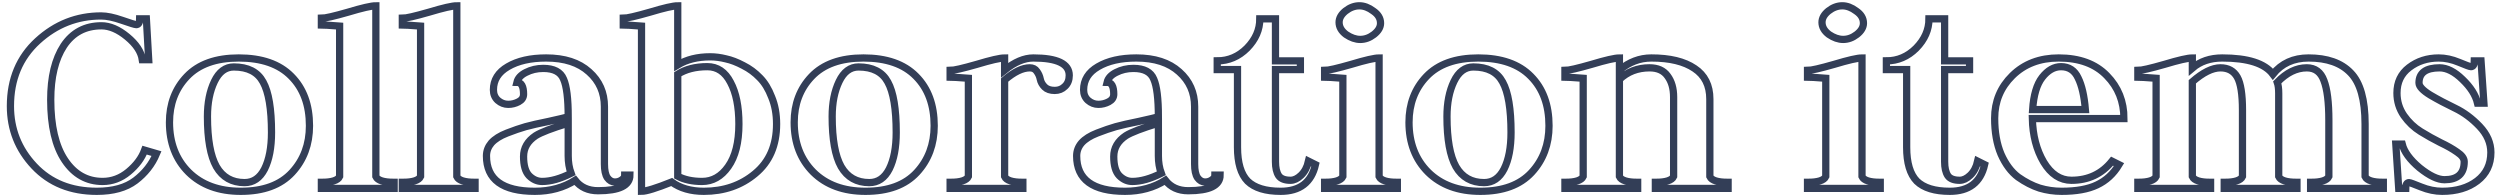 <svg width="345" height="27" viewBox="0 0 345 27" fill="none" xmlns="http://www.w3.org/2000/svg">
<path d="M13.999 3.56C11.759 3.56 10.026 4.48 8.799 6.32C7.599 8.16 6.999 10.64 6.999 13.76C6.999 17.387 7.653 20.173 8.959 22.12C10.266 24.067 11.999 25.04 14.159 25.04C15.466 25.04 16.653 24.6 17.72 23.72C18.813 22.813 19.559 21.813 19.959 20.72L21.599 21.2C20.986 22.667 20.013 23.907 18.68 24.92C17.373 25.907 15.6 26.4 13.36 26.4C9.786 26.4 6.906 25.24 4.719 22.92C2.533 20.6 1.439 17.84 1.439 14.64C1.439 10.933 2.693 7.933 5.199 5.64C7.706 3.347 10.626 2.2 13.96 2.2C14.733 2.2 15.693 2.4 16.84 2.8C17.986 3.2 18.64 3.4 18.799 3.4C19.119 3.4 19.279 3.133 19.279 2.6H20.2L20.52 8.24H19.64C19.48 7.147 18.786 6.093 17.559 5.08C16.333 4.067 15.146 3.56 13.999 3.56ZM28.628 16.08C28.628 19.227 29.041 21.533 29.868 23C30.721 24.467 32.015 25.2 33.748 25.2C34.948 25.2 35.868 24.573 36.508 23.32C37.148 22.04 37.468 20.36 37.468 18.28C37.468 15.027 37.081 12.707 36.308 11.32C35.561 9.933 34.215 9.24 32.268 9.24C31.121 9.24 30.228 9.907 29.588 11.24C28.948 12.573 28.628 14.187 28.628 16.08ZM33.228 26.4C30.215 26.4 27.815 25.52 26.028 23.76C24.268 22 23.388 19.707 23.388 16.88C23.388 14.347 24.188 12.24 25.788 10.56C27.415 8.853 29.801 8 32.948 8C36.121 8 38.535 8.84 40.188 10.52C41.868 12.2 42.708 14.48 42.708 17.36C42.708 19.92 41.908 22.067 40.308 23.8C38.708 25.533 36.348 26.4 33.228 26.4ZM44.349 26V25.16C45.788 25.16 46.629 24.893 46.868 24.36V3.6C45.428 3.493 44.589 3.44 44.349 3.44V2.52C44.855 2.52 46.082 2.24 48.029 1.68C49.975 1.093 51.255 0.8 51.868 0.8V24.36C52.108 24.893 52.949 25.16 54.389 25.16V26H44.349ZM55.52 26V25.16C56.96 25.16 57.8 24.893 58.04 24.36V3.6C56.6 3.493 55.76 3.44 55.52 3.44V2.52C56.027 2.52 57.254 2.24 59.2 1.68C61.147 1.093 62.427 0.8 63.04 0.8V24.36C63.28 24.893 64.12 25.16 65.56 25.16V26H55.52ZM71.332 11.36C71.946 11.36 72.252 11.907 72.252 13C72.252 13.453 72.026 13.8 71.572 14.04C71.119 14.28 70.639 14.4 70.132 14.4C69.599 14.4 69.119 14.213 68.692 13.84C68.292 13.467 68.092 12.987 68.092 12.4C68.092 11.04 68.759 9.973 70.092 9.2C71.452 8.4 73.212 8 75.372 8C77.906 8 79.879 8.64 81.292 9.92C82.706 11.173 83.412 12.773 83.412 14.72V22.64C83.412 23.493 83.546 24.12 83.812 24.52C84.106 24.92 84.452 25.12 84.852 25.12C85.199 25.12 85.506 25.027 85.772 24.84C86.066 24.653 86.212 24.427 86.212 24.16H86.932C86.932 25.6 85.466 26.32 82.532 26.32C81.172 26.32 80.119 25.84 79.372 24.88C77.772 25.893 75.919 26.4 73.812 26.4C69.359 26.4 67.132 24.773 67.132 21.52C67.132 20.853 67.359 20.253 67.812 19.72C68.292 19.187 69.012 18.733 69.972 18.36C70.932 17.987 71.786 17.693 72.532 17.48C73.306 17.267 74.359 17.027 75.692 16.76C77.026 16.467 77.932 16.253 78.412 16.12C78.412 13.613 78.199 11.88 77.772 10.92C77.372 9.933 76.439 9.44 74.972 9.44C74.092 9.44 73.292 9.627 72.572 10C71.879 10.347 71.466 10.8 71.332 11.36ZM78.812 23.92C78.546 23.2 78.412 22.4 78.412 21.52V17C76.146 17.693 74.652 18.267 73.932 18.72C72.812 19.467 72.252 20.427 72.252 21.6C72.252 22.827 72.506 23.707 73.012 24.24C73.546 24.773 74.146 25.04 74.812 25.04C75.986 25.04 77.319 24.667 78.812 23.92ZM88.529 3.6C87.089 3.493 86.249 3.44 86.01 3.44V2.52C86.516 2.52 87.743 2.24 89.689 1.68C91.636 1.093 92.916 0.8 93.529 0.8V8.96C94.756 8.213 96.249 7.84 98.01 7.84C98.703 7.84 99.423 7.933 100.169 8.12C100.916 8.28 101.716 8.587 102.569 9.04C103.423 9.467 104.183 10.027 104.849 10.72C105.516 11.387 106.063 12.28 106.489 13.4C106.943 14.493 107.169 15.733 107.169 17.12C107.169 20.053 106.183 22.333 104.209 23.96C102.263 25.587 99.903 26.4 97.129 26.4C95.343 26.4 93.863 25.973 92.689 25.12C90.556 25.973 89.169 26.4 88.529 26.4V3.6ZM93.529 10.24V24.32C94.436 24.8 95.556 25.04 96.889 25.04C98.329 25.04 99.529 24.36 100.489 23C101.476 21.613 101.969 19.653 101.969 17.12C101.969 14.72 101.583 12.8 100.809 11.36C100.063 9.92 98.996 9.2 97.609 9.2C95.983 9.2 94.623 9.547 93.529 10.24ZM114.839 16.08C114.839 19.227 115.252 21.533 116.079 23C116.932 24.467 118.225 25.2 119.959 25.2C121.159 25.2 122.079 24.573 122.719 23.32C123.359 22.04 123.679 20.36 123.679 18.28C123.679 15.027 123.292 12.707 122.519 11.32C121.772 9.933 120.425 9.24 118.479 9.24C117.332 9.24 116.439 9.907 115.799 11.24C115.159 12.573 114.839 14.187 114.839 16.08ZM119.439 26.4C116.425 26.4 114.025 25.52 112.239 23.76C110.479 22 109.599 19.707 109.599 16.88C109.599 14.347 110.399 12.24 111.999 10.56C113.625 8.853 116.012 8 119.159 8C122.332 8 124.745 8.84 126.399 10.52C128.079 12.2 128.919 14.48 128.919 17.36C128.919 19.92 128.119 22.067 126.519 23.8C124.919 25.533 122.559 26.4 119.439 26.4ZM131.116 26V25.16C132.556 25.16 133.396 24.893 133.636 24.36V10.8C132.196 10.693 131.356 10.64 131.116 10.64V9.72C131.622 9.72 132.849 9.44 134.796 8.88C136.742 8.293 138.022 8 138.636 8V9.68C140.022 8.56 141.342 8 142.596 8C145.902 8 147.556 8.8 147.556 10.4C147.556 11.04 147.356 11.547 146.956 11.92C146.582 12.293 146.116 12.48 145.556 12.48C144.942 12.48 144.476 12.32 144.156 12C143.836 11.68 143.636 11.32 143.556 10.92C143.476 10.52 143.316 10.16 143.076 9.84C142.862 9.52 142.542 9.36 142.116 9.36C141.102 9.36 139.942 9.92 138.636 11.04V24.36C138.876 24.893 139.716 25.16 141.156 25.16V26H131.116ZM152.778 11.36C153.391 11.36 153.698 11.907 153.698 13C153.698 13.453 153.471 13.8 153.018 14.04C152.564 14.28 152.084 14.4 151.578 14.4C151.044 14.4 150.564 14.213 150.138 13.84C149.738 13.467 149.538 12.987 149.538 12.4C149.538 11.04 150.204 9.973 151.538 9.2C152.898 8.4 154.658 8 156.818 8C159.351 8 161.324 8.64 162.738 9.92C164.151 11.173 164.858 12.773 164.858 14.72V22.64C164.858 23.493 164.991 24.12 165.258 24.52C165.551 24.92 165.898 25.12 166.298 25.12C166.644 25.12 166.951 25.027 167.218 24.84C167.511 24.653 167.658 24.427 167.658 24.16H168.378C168.378 25.6 166.911 26.32 163.978 26.32C162.618 26.32 161.564 25.84 160.818 24.88C159.218 25.893 157.364 26.4 155.258 26.4C150.804 26.4 148.578 24.773 148.578 21.52C148.578 20.853 148.804 20.253 149.258 19.72C149.738 19.187 150.458 18.733 151.418 18.36C152.378 17.987 153.231 17.693 153.978 17.48C154.751 17.267 155.804 17.027 157.138 16.76C158.471 16.467 159.378 16.253 159.858 16.12C159.858 13.613 159.644 11.88 159.218 10.92C158.818 9.933 157.884 9.44 156.418 9.44C155.538 9.44 154.738 9.627 154.018 10C153.324 10.347 152.911 10.8 152.778 11.36ZM160.258 23.92C159.991 23.2 159.858 22.4 159.858 21.52V17C157.591 17.693 156.098 18.267 155.378 18.72C154.258 19.467 153.698 20.427 153.698 21.6C153.698 22.827 153.951 23.707 154.458 24.24C154.991 24.773 155.591 25.04 156.258 25.04C157.431 25.04 158.764 24.667 160.258 23.92ZM176.015 2.6V8.4H179.455V9.6H176.015V22.32C176.015 23.147 176.161 23.787 176.455 24.24C176.748 24.667 177.295 24.88 178.095 24.88C178.575 24.88 179.055 24.653 179.535 24.2C180.041 23.72 180.388 23.067 180.575 22.24L181.535 22.72C180.975 25.173 179.375 26.4 176.735 26.4C174.655 26.4 173.135 25.933 172.175 25C171.241 24.04 170.775 22.48 170.775 20.32V9.6H167.975V8.4C169.548 8.4 170.921 7.813 172.095 6.64C173.268 5.44 173.855 4.093 173.855 2.6H176.015ZM182.795 26V25.16C184.235 25.16 185.075 24.893 185.315 24.36V10.8C183.929 10.693 183.089 10.64 182.795 10.64V9.72C183.302 9.72 184.529 9.44 186.475 8.88C188.422 8.293 189.702 8 190.315 8V24.36C190.555 24.893 191.395 25.16 192.835 25.16V26H182.795ZM187.715 5.44C187.075 5.44 186.422 5.213 185.755 4.76C185.115 4.28 184.795 3.72 184.795 3.08C184.795 2.52 185.089 2 185.675 1.52C186.289 1.04 186.929 0.8 187.595 0.8C188.235 0.8 188.875 1.04 189.515 1.52C190.182 1.973 190.515 2.533 190.515 3.2C190.515 3.76 190.209 4.28 189.595 4.76C189.009 5.213 188.382 5.44 187.715 5.44ZM199.683 16.08C199.683 19.227 200.096 21.533 200.923 23C201.776 24.467 203.069 25.2 204.803 25.2C206.003 25.2 206.923 24.573 207.563 23.32C208.203 22.04 208.523 20.36 208.523 18.28C208.523 15.027 208.136 12.707 207.363 11.32C206.616 9.933 205.269 9.24 203.323 9.24C202.176 9.24 201.283 9.907 200.643 11.24C200.003 12.573 199.683 14.187 199.683 16.08ZM204.283 26.4C201.269 26.4 198.869 25.52 197.083 23.76C195.323 22 194.443 19.707 194.443 16.88C194.443 14.347 195.243 12.24 196.843 10.56C198.469 8.853 200.856 8 204.003 8C207.176 8 209.589 8.84 211.243 10.52C212.923 12.2 213.763 14.48 213.763 17.36C213.763 19.92 212.963 22.067 211.363 23.8C209.763 25.533 207.403 26.4 204.283 26.4ZM215.959 26V25.16C217.399 25.16 218.239 24.893 218.479 24.36V10.8C217.039 10.693 216.199 10.64 215.959 10.64V9.72C216.466 9.72 217.693 9.44 219.639 8.88C221.586 8.293 222.866 8 223.479 8V9.68C224.813 8.56 226.279 8 227.879 8C230.439 8 232.426 8.48 233.839 9.44C235.253 10.373 235.959 11.787 235.959 13.68V24.36C236.199 24.893 237.039 25.16 238.479 25.16V26H228.439V25.16C229.879 25.16 230.719 24.893 230.959 24.36V13.4C230.959 12.2 230.679 11.227 230.119 10.48C229.586 9.733 228.759 9.36 227.639 9.36C225.986 9.36 224.599 9.893 223.479 10.96V24.36C223.719 24.893 224.559 25.16 225.999 25.16V26H215.959ZM249.436 26V25.16C250.876 25.16 251.716 24.893 251.956 24.36V10.8C250.569 10.693 249.729 10.64 249.436 10.64V9.72C249.943 9.72 251.169 9.44 253.116 8.88C255.063 8.293 256.343 8 256.956 8V24.36C257.196 24.893 258.036 25.16 259.476 25.16V26H249.436ZM254.356 5.44C253.716 5.44 253.063 5.213 252.396 4.76C251.756 4.28 251.436 3.72 251.436 3.08C251.436 2.52 251.729 2 252.316 1.52C252.929 1.04 253.569 0.8 254.236 0.8C254.876 0.8 255.516 1.04 256.156 1.52C256.823 1.973 257.156 2.533 257.156 3.2C257.156 3.76 256.849 4.28 256.236 4.76C255.649 5.213 255.023 5.44 254.356 5.44ZM268.359 2.6V8.4H271.799V9.6H268.359V22.32C268.359 23.147 268.505 23.787 268.799 24.24C269.092 24.667 269.639 24.88 270.439 24.88C270.919 24.88 271.399 24.653 271.879 24.2C272.385 23.72 272.732 23.067 272.919 22.24L273.879 22.72C273.319 25.173 271.719 26.4 269.079 26.4C266.999 26.4 265.479 25.933 264.519 25C263.585 24.04 263.119 22.48 263.119 20.32V9.6H260.319V8.4C261.892 8.4 263.265 7.813 264.439 6.64C265.612 5.44 266.199 4.093 266.199 2.6H268.359ZM280.463 16.36C280.516 18.68 281.036 20.68 282.023 22.36C283.036 24.04 284.316 24.88 285.863 24.88C288.183 24.88 290.05 24 291.463 22.24L292.423 22.72C291.65 24 290.636 24.933 289.383 25.52C288.156 26.107 286.53 26.4 284.503 26.4C283.463 26.4 282.45 26.253 281.463 25.96C280.476 25.64 279.49 25.133 278.503 24.44C277.543 23.72 276.756 22.667 276.143 21.28C275.556 19.893 275.263 18.24 275.263 16.32C275.263 14 276.076 12.04 277.703 10.44C279.356 8.813 281.49 8 284.103 8C286.956 8 289.17 8.813 290.743 10.44C292.316 12.04 293.103 14.013 293.103 16.36H280.463ZM280.503 15.12H287.783C287.623 13.227 287.29 11.773 286.783 10.76C286.303 9.72 285.516 9.2 284.423 9.2C283.463 9.2 282.596 9.693 281.823 10.68C281.076 11.64 280.636 13.12 280.503 15.12ZM295.022 26V25.16C296.462 25.16 297.302 24.893 297.542 24.36V10.8C296.102 10.693 295.262 10.64 295.022 10.64V9.72C295.529 9.72 296.755 9.44 298.702 8.88C300.649 8.293 301.929 8 302.542 8V9.4C303.635 8.467 305.009 8 306.662 8C310.209 8 312.542 8.747 313.662 10.24C314.862 8.747 316.502 8 318.582 8C321.142 8 323.075 8.68 324.382 10.04C325.715 11.4 326.382 13.76 326.382 17.12V24.36C326.622 24.893 327.462 25.16 328.902 25.16V26H318.862V25.16C320.302 25.16 321.142 24.893 321.382 24.36V16.6C321.382 14.12 321.155 12.293 320.702 11.12C320.275 9.947 319.489 9.36 318.342 9.36C316.902 9.36 315.542 10.027 314.262 11.36C314.395 11.733 314.462 12.24 314.462 12.88V24.36C314.702 24.893 315.542 25.16 316.982 25.16V26H306.942V25.16C308.382 25.16 309.222 24.893 309.462 24.36V15.2C309.462 13.013 309.222 11.493 308.742 10.64C308.262 9.787 307.489 9.36 306.422 9.36C305.302 9.36 304.009 10 302.542 11.28V24.36C302.782 24.893 303.622 25.16 305.062 25.16V26H295.022ZM337.341 24.8C339.154 24.8 340.061 23.973 340.061 22.32C340.061 21.867 339.741 21.427 339.101 21C338.461 20.547 337.688 20.107 336.781 19.68C335.874 19.227 334.968 18.72 334.061 18.16C333.154 17.6 332.381 16.867 331.741 15.96C331.101 15.027 330.781 13.987 330.781 12.84C330.781 11.347 331.341 10.173 332.461 9.32C333.608 8.44 334.968 8 336.541 8C337.448 8 338.381 8.2 339.341 8.6C340.301 9 340.848 9.2 340.981 9.2C341.301 9.2 341.461 8.933 341.461 8.4H342.381L342.781 14.24H341.901C341.634 13.12 340.941 12.027 339.821 10.96C338.728 9.893 337.674 9.36 336.661 9.36C334.768 9.36 333.821 10.053 333.821 11.44C333.821 11.92 334.341 12.48 335.381 13.12C336.421 13.733 337.554 14.333 338.781 14.92C340.008 15.507 341.141 16.347 342.181 17.44C343.221 18.533 343.741 19.733 343.741 21.04C343.741 22.693 343.114 24 341.861 24.96C340.608 25.92 338.994 26.4 337.021 26.4C336.061 26.4 335.088 26.2 334.101 25.8C333.114 25.4 332.568 25.2 332.461 25.2C332.141 25.2 331.981 25.467 331.981 26H331.021L330.621 19.88H331.501C331.768 20.947 332.568 22.04 333.901 23.16C335.261 24.253 336.408 24.8 337.341 24.8Z" stroke="#333E57"/>
</svg>
